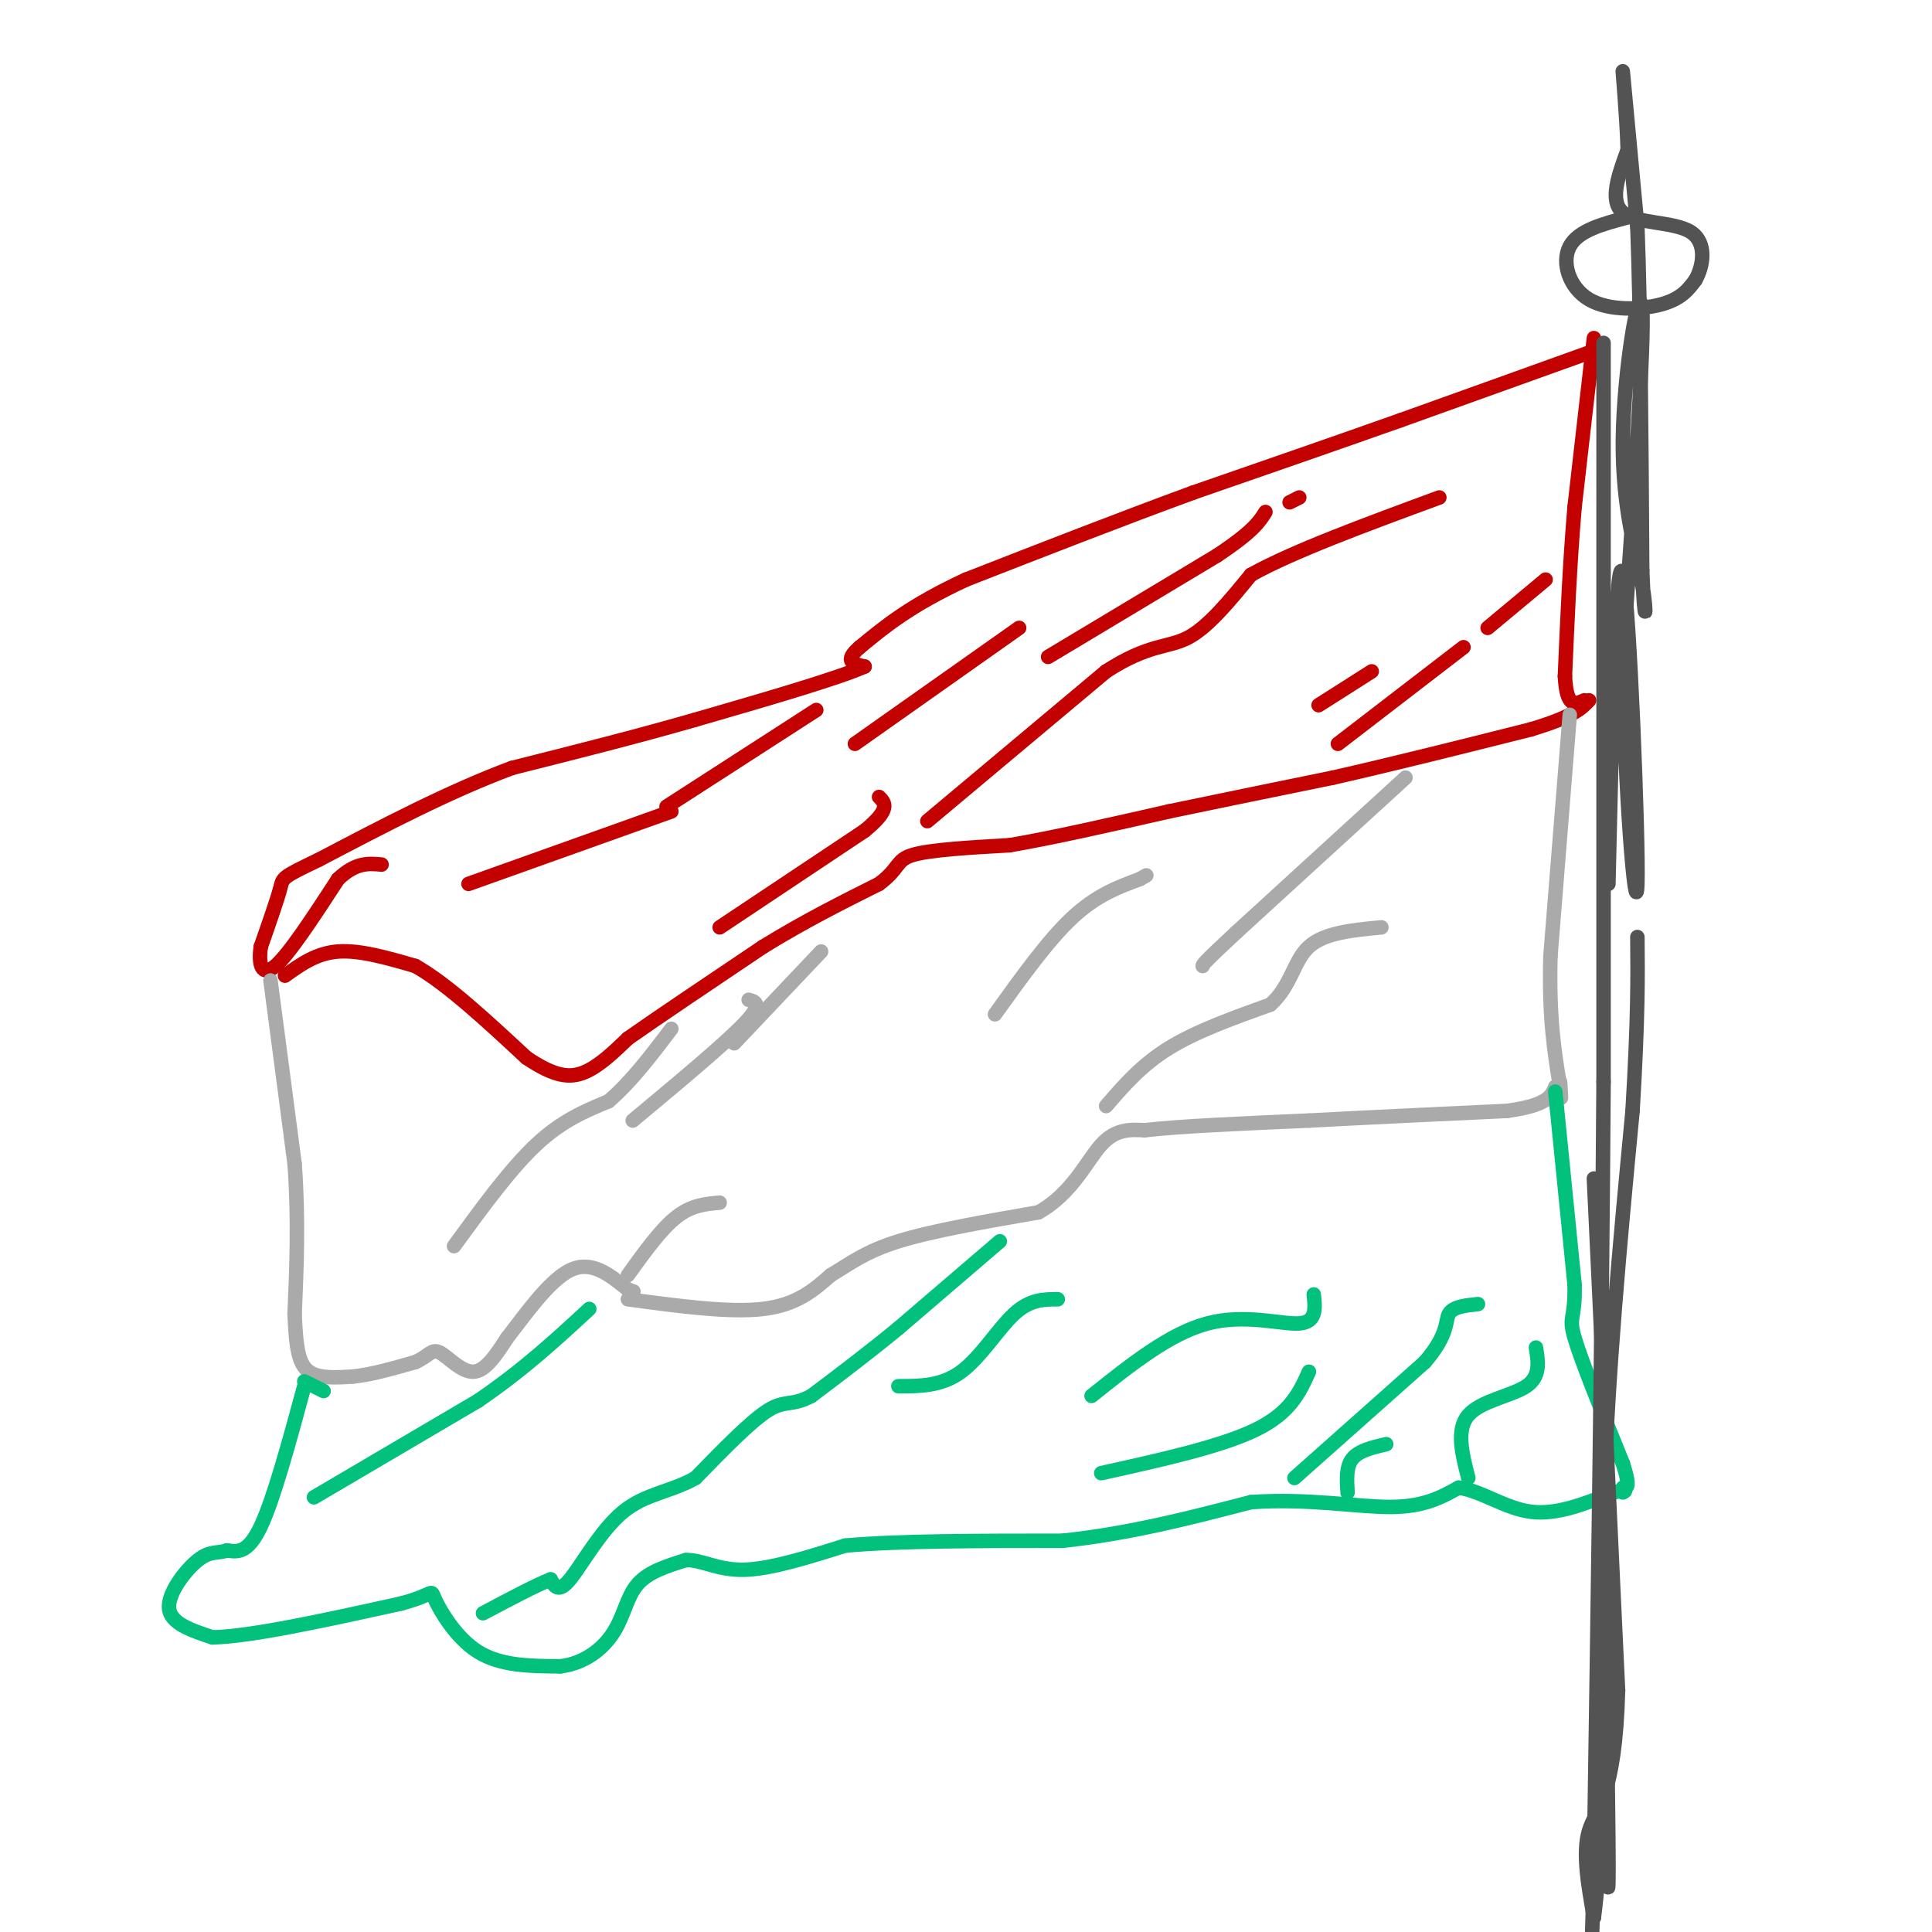 <svg viewBox='0 0 400 400' version='1.1' xmlns='http://www.w3.org/2000/svg' xmlns:xlink='http://www.w3.org/1999/xlink'><g fill='none' stroke='#C30101' stroke-width='3' stroke-linecap='round' stroke-linejoin='round'><path d='M329,73c0.000,0.000 -39.000,14.000 -39,14'/><path d='M290,87c-13.667,4.833 -28.333,9.917 -43,15'/><path d='M247,102c-15.000,5.500 -31.000,11.750 -47,18'/><path d='M200,120c-11.500,5.333 -16.750,9.667 -22,14'/><path d='M178,134c-3.500,3.000 -1.250,3.500 1,4'/><path d='M179,138c-5.667,2.500 -20.333,6.750 -35,11'/><path d='M144,149c-12.167,3.500 -25.083,6.750 -38,10'/><path d='M106,159c-13.000,4.833 -26.500,11.917 -40,19'/><path d='M66,178c-7.822,3.756 -7.378,3.644 -8,6c-0.622,2.356 -2.311,7.178 -4,12'/><path d='M54,196c-0.533,3.556 0.133,6.444 3,4c2.867,-2.444 7.933,-10.222 13,-18'/><path d='M70,182c3.667,-3.500 6.333,-3.250 9,-3'/><path d='M59,202c3.250,-2.333 6.500,-4.667 11,-5c4.500,-0.333 10.250,1.333 16,3'/><path d='M86,200c6.500,3.667 14.750,11.333 23,19'/><path d='M109,219c5.844,3.933 8.956,4.267 12,3c3.044,-1.267 6.022,-4.133 9,-7'/><path d='M130,215c6.167,-4.333 17.083,-11.667 28,-19'/><path d='M158,196c8.667,-5.333 16.333,-9.167 24,-13'/><path d='M182,183c4.400,-3.267 3.400,-4.933 7,-6c3.600,-1.067 11.800,-1.533 20,-2'/><path d='M209,175c8.833,-1.500 20.917,-4.250 33,-7'/><path d='M242,168c11.167,-2.333 22.583,-4.667 34,-7'/><path d='M276,161c12.500,-2.833 26.750,-6.417 41,-10'/><path d='M317,151c8.833,-2.667 10.417,-4.333 12,-6'/><path d='M330,70c0.000,0.000 -4.000,35.000 -4,35'/><path d='M326,105c-1.000,11.667 -1.500,23.333 -2,35'/><path d='M324,140c0.333,6.667 2.167,5.833 4,5'/><path d='M192,170c0.000,0.000 37.000,-31.000 37,-31'/><path d='M229,139c8.956,-5.800 12.844,-4.800 17,-7c4.156,-2.200 8.578,-7.600 13,-13'/><path d='M259,119c8.667,-4.833 23.833,-10.417 39,-16'/><path d='M149,192c0.000,0.000 30.000,-20.000 30,-20'/><path d='M179,172c5.500,-4.500 4.250,-5.750 3,-7'/><path d='M273,146c0.000,0.000 11.000,-7.000 11,-7'/><path d='M277,154c0.000,0.000 26.000,-20.000 26,-20'/><path d='M308,130c0.000,0.000 12.000,-10.000 12,-10'/><path d='M177,154c0.000,0.000 34.000,-24.000 34,-24'/><path d='M97,183c0.000,0.000 42.000,-15.000 42,-15'/><path d='M138,167c0.000,0.000 31.000,-20.000 31,-20'/><path d='M217,136c0.000,0.000 35.000,-21.000 35,-21'/><path d='M252,115c7.500,-5.000 8.750,-7.000 10,-9'/><path d='M267,104c0.000,0.000 2.000,-1.000 2,-1'/></g>
<g fill='none' stroke='#AAAAAA' stroke-width='3' stroke-linecap='round' stroke-linejoin='round'><path d='M56,203c0.000,0.000 5.000,38.000 5,38'/><path d='M61,241c0.833,11.500 0.417,21.250 0,31'/><path d='M61,272c0.267,7.444 0.933,10.556 3,12c2.067,1.444 5.533,1.222 9,1'/><path d='M73,285c3.667,-0.333 8.333,-1.667 13,-3'/><path d='M86,282c2.810,-1.238 3.333,-2.833 5,-2c1.667,0.833 4.476,4.095 7,4c2.524,-0.095 4.762,-3.548 7,-7'/><path d='M105,277c3.444,-4.378 8.556,-11.822 13,-14c4.444,-2.178 8.222,0.911 12,4'/><path d='M130,267c2.000,0.667 1.000,0.333 0,0'/><path d='M130,269c10.500,1.417 21.000,2.833 28,2c7.000,-0.833 10.500,-3.917 14,-7'/><path d='M172,264c4.000,-2.378 7.000,-4.822 14,-7c7.000,-2.178 18.000,-4.089 29,-6'/><path d='M215,251c7.000,-3.911 10.000,-10.689 13,-14c3.000,-3.311 6.000,-3.156 9,-3'/><path d='M237,234c7.167,-0.833 20.583,-1.417 34,-2'/><path d='M271,232c12.500,-0.667 26.750,-1.333 41,-2'/><path d='M312,230c8.500,-1.167 9.250,-3.083 10,-5'/><path d='M291,161c0.000,0.000 -35.000,32.000 -35,32'/><path d='M256,193c-7.000,6.500 -7.000,6.750 -7,7'/><path d='M229,229c3.667,-4.250 7.333,-8.500 13,-12c5.667,-3.500 13.333,-6.250 21,-9'/><path d='M263,208c4.378,-3.889 4.822,-9.111 8,-12c3.178,-2.889 9.089,-3.444 15,-4'/><path d='M206,210c5.500,-7.667 11.000,-15.333 16,-20c5.000,-4.667 9.500,-6.333 14,-8'/><path d='M236,182c2.333,-1.333 1.167,-0.667 0,0'/><path d='M325,148c0.000,0.000 -4.000,50.000 -4,50'/><path d='M321,198c-0.333,12.833 0.833,19.917 2,27'/><path d='M323,225c0.333,4.333 0.167,1.667 0,-1'/><path d='M94,258c5.833,-8.000 11.667,-16.000 17,-21c5.333,-5.000 10.167,-7.000 15,-9'/><path d='M126,228c4.667,-4.000 8.833,-9.500 13,-15'/><path d='M130,264c3.417,-4.750 6.833,-9.500 10,-12c3.167,-2.500 6.083,-2.750 9,-3'/><path d='M152,216c0.000,0.000 18.000,-19.000 18,-19'/><path d='M131,232c9.500,-7.917 19.000,-15.833 23,-20c4.000,-4.167 2.500,-4.583 1,-5'/></g>
<g fill='none' stroke='#01C17C' stroke-width='3' stroke-linecap='round' stroke-linejoin='round'><path d='M63,287c-3.167,11.667 -6.333,23.333 -9,29c-2.667,5.667 -4.833,5.333 -7,5'/><path d='M47,321c-1.976,0.702 -3.417,-0.042 -6,2c-2.583,2.042 -6.310,6.869 -6,10c0.310,3.131 4.655,4.565 9,6'/><path d='M44,339c8.000,-0.167 23.500,-3.583 39,-7'/><path d='M83,332c7.286,-1.929 6.000,-3.250 7,-1c1.000,2.250 4.286,8.071 9,11c4.714,2.929 10.857,2.964 17,3'/><path d='M116,345c4.940,-0.583 8.792,-3.542 11,-7c2.208,-3.458 2.774,-7.417 5,-10c2.226,-2.583 6.113,-3.792 10,-5'/><path d='M142,323c3.289,-0.111 6.511,2.111 12,2c5.489,-0.111 13.244,-2.556 21,-5'/><path d='M175,320c11.000,-1.000 28.000,-1.000 45,-1'/><path d='M220,319c14.000,-1.500 26.500,-4.750 39,-8'/><path d='M259,311c11.889,-0.844 22.111,1.044 29,1c6.889,-0.044 10.444,-2.022 14,-4'/><path d='M302,308c4.756,0.667 9.644,4.333 15,5c5.356,0.667 11.178,-1.667 17,-4'/><path d='M334,309c3.167,-0.667 2.583,-0.333 2,0'/><path d='M207,257c0.000,0.000 -21.000,18.000 -21,18'/><path d='M186,275c-6.500,5.333 -12.250,9.667 -18,14'/><path d='M168,289c-4.133,2.222 -5.467,0.778 -9,3c-3.533,2.222 -9.267,8.111 -15,14'/><path d='M144,306c-5.107,2.917 -10.375,3.208 -15,7c-4.625,3.792 -8.607,11.083 -11,14c-2.393,2.917 -3.196,1.458 -4,0'/><path d='M114,327c-3.000,1.167 -8.500,4.083 -14,7'/><path d='M65,310c0.000,0.000 34.000,-20.000 34,-20'/><path d='M99,290c9.500,-6.500 16.250,-12.750 23,-19'/><path d='M186,287c4.467,0.000 8.933,0.000 13,-3c4.067,-3.000 7.733,-9.000 11,-12c3.267,-3.000 6.133,-3.000 9,-3'/><path d='M226,289c8.089,-6.467 16.178,-12.933 24,-15c7.822,-2.067 15.378,0.267 19,0c3.622,-0.267 3.311,-3.133 3,-6'/><path d='M228,305c12.417,-2.750 24.833,-5.500 32,-9c7.167,-3.500 9.083,-7.750 11,-12'/><path d='M268,306c0.000,0.000 27.000,-24.000 27,-24'/><path d='M295,282c5.044,-5.867 4.156,-8.533 5,-10c0.844,-1.467 3.422,-1.733 6,-2'/><path d='M279,309c-0.167,-2.667 -0.333,-5.333 1,-7c1.333,-1.667 4.167,-2.333 7,-3'/><path d='M304,306c-1.289,-5.000 -2.578,-10.000 0,-13c2.578,-3.000 9.022,-4.000 12,-6c2.978,-2.000 2.489,-5.000 2,-8'/><path d='M322,226c0.000,0.000 4.000,40.000 4,40'/><path d='M326,266c0.178,7.511 -1.378,6.289 0,11c1.378,4.711 5.689,15.356 10,26'/><path d='M336,303c1.667,5.167 0.833,5.083 0,5'/><path d='M63,286c0.000,0.000 4.000,2.000 4,2'/></g>
<g fill='none' stroke='#535353' stroke-width='3' stroke-linecap='round' stroke-linejoin='round'><path d='M332,71c0.000,0.000 0.000,153.000 0,153'/><path d='M332,224c-0.333,52.500 -1.167,107.250 -2,162'/><path d='M330,386c-0.667,32.333 -1.333,32.167 -2,32'/><path d='M330,244c0.000,0.000 5.000,106.000 5,106'/><path d='M335,350c-0.600,22.133 -4.600,24.467 -6,29c-1.400,4.533 -0.200,11.267 1,18'/><path d='M330,397c1.133,-8.533 3.467,-38.867 4,-49c0.533,-10.133 -0.733,-0.067 -2,10'/><path d='M332,358c-0.044,12.178 0.844,37.622 1,32c0.156,-5.622 -0.422,-42.311 -1,-79'/><path d='M332,311c0.833,-26.667 3.417,-53.833 6,-81'/><path d='M338,230c1.167,-19.500 1.083,-27.750 1,-36'/><path d='M337,45c-5.119,1.351 -10.238,2.702 -12,6c-1.762,3.298 -0.167,8.542 4,11c4.167,2.458 10.905,2.131 15,1c4.095,-1.131 5.548,-3.065 7,-5'/><path d='M351,58c1.702,-2.952 2.458,-7.833 -1,-10c-3.458,-2.167 -11.131,-1.619 -14,-4c-2.869,-2.381 -0.935,-7.690 1,-13'/><path d='M337,31c-0.200,-7.000 -1.200,-18.000 -1,-16c0.200,2.000 1.600,17.000 3,32'/><path d='M339,47c0.667,17.167 0.833,44.083 1,71'/><path d='M340,118c0.474,12.821 1.158,9.375 0,3c-1.158,-6.375 -4.158,-15.678 -4,-30c0.158,-14.322 3.474,-33.663 4,-27c0.526,6.663 -1.737,39.332 -4,72'/><path d='M336,136c0.202,26.345 2.708,56.208 3,47c0.292,-9.208 -1.631,-57.488 -3,-64c-1.369,-6.512 -2.185,28.744 -3,64'/></g>
</svg>
